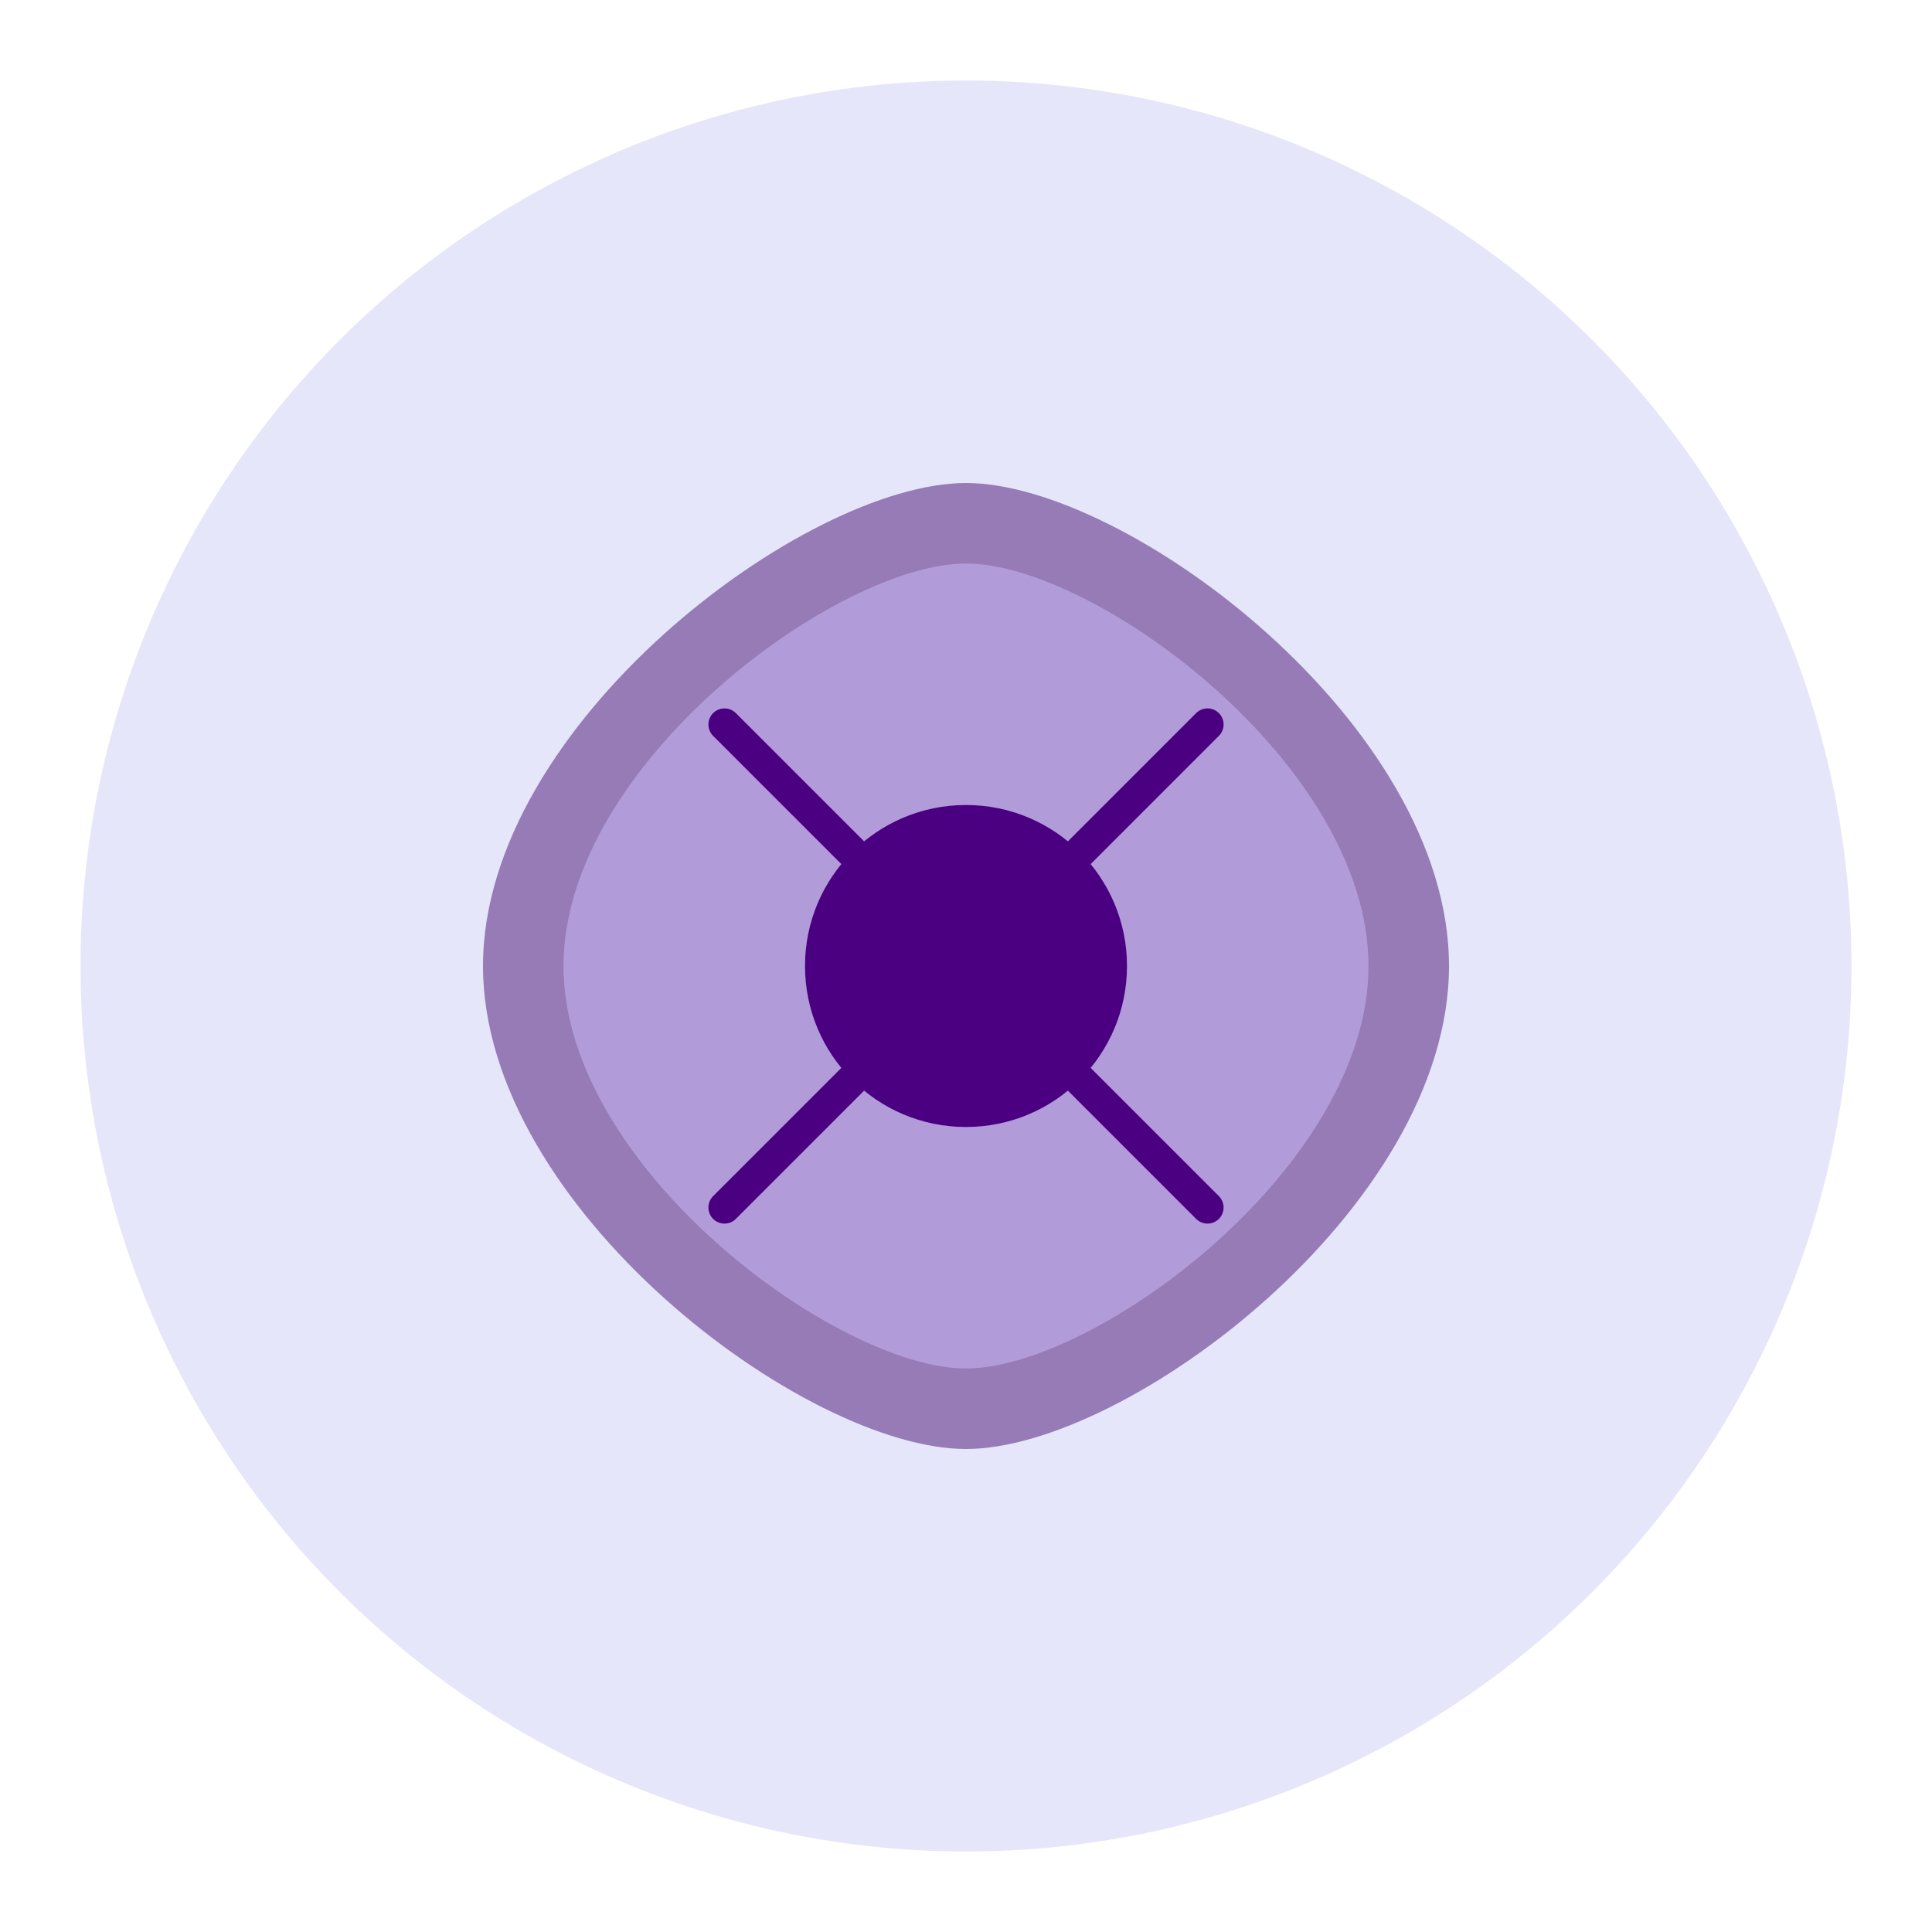 <svg width="120" height="120" viewBox="0 0 120 120" fill="none" xmlns="http://www.w3.org/2000/svg">
    <circle cx="60" cy="60" r="55" fill="#E6E6FA"/>
    <path d="M60 30C50 30 30 45 30 60C30 75 50 90 60 90C70 90 90 75 90 60C90 45 70 30 60 30Z" fill="#967BB6"/>
    <path d="M60 35C52 35 35 47.5 35 60C35 72.5 52 85 60 85C68 85 85 72.5 85 60C85 47.5 68 35 60 35Z" fill="#B19CD9"/>
    <path d="M60 60L75 45" stroke="#4B0082" stroke-width="2" stroke-linecap="round"/>
    <path d="M60 60L45 45" stroke="#4B0082" stroke-width="2" stroke-linecap="round"/>
    <path d="M60 60L75 75" stroke="#4B0082" stroke-width="2" stroke-linecap="round"/>
    <path d="M60 60L45 75" stroke="#4B0082" stroke-width="2" stroke-linecap="round"/>
    <circle cx="60" cy="60" r="10" fill="#4B0082"/>
</svg>